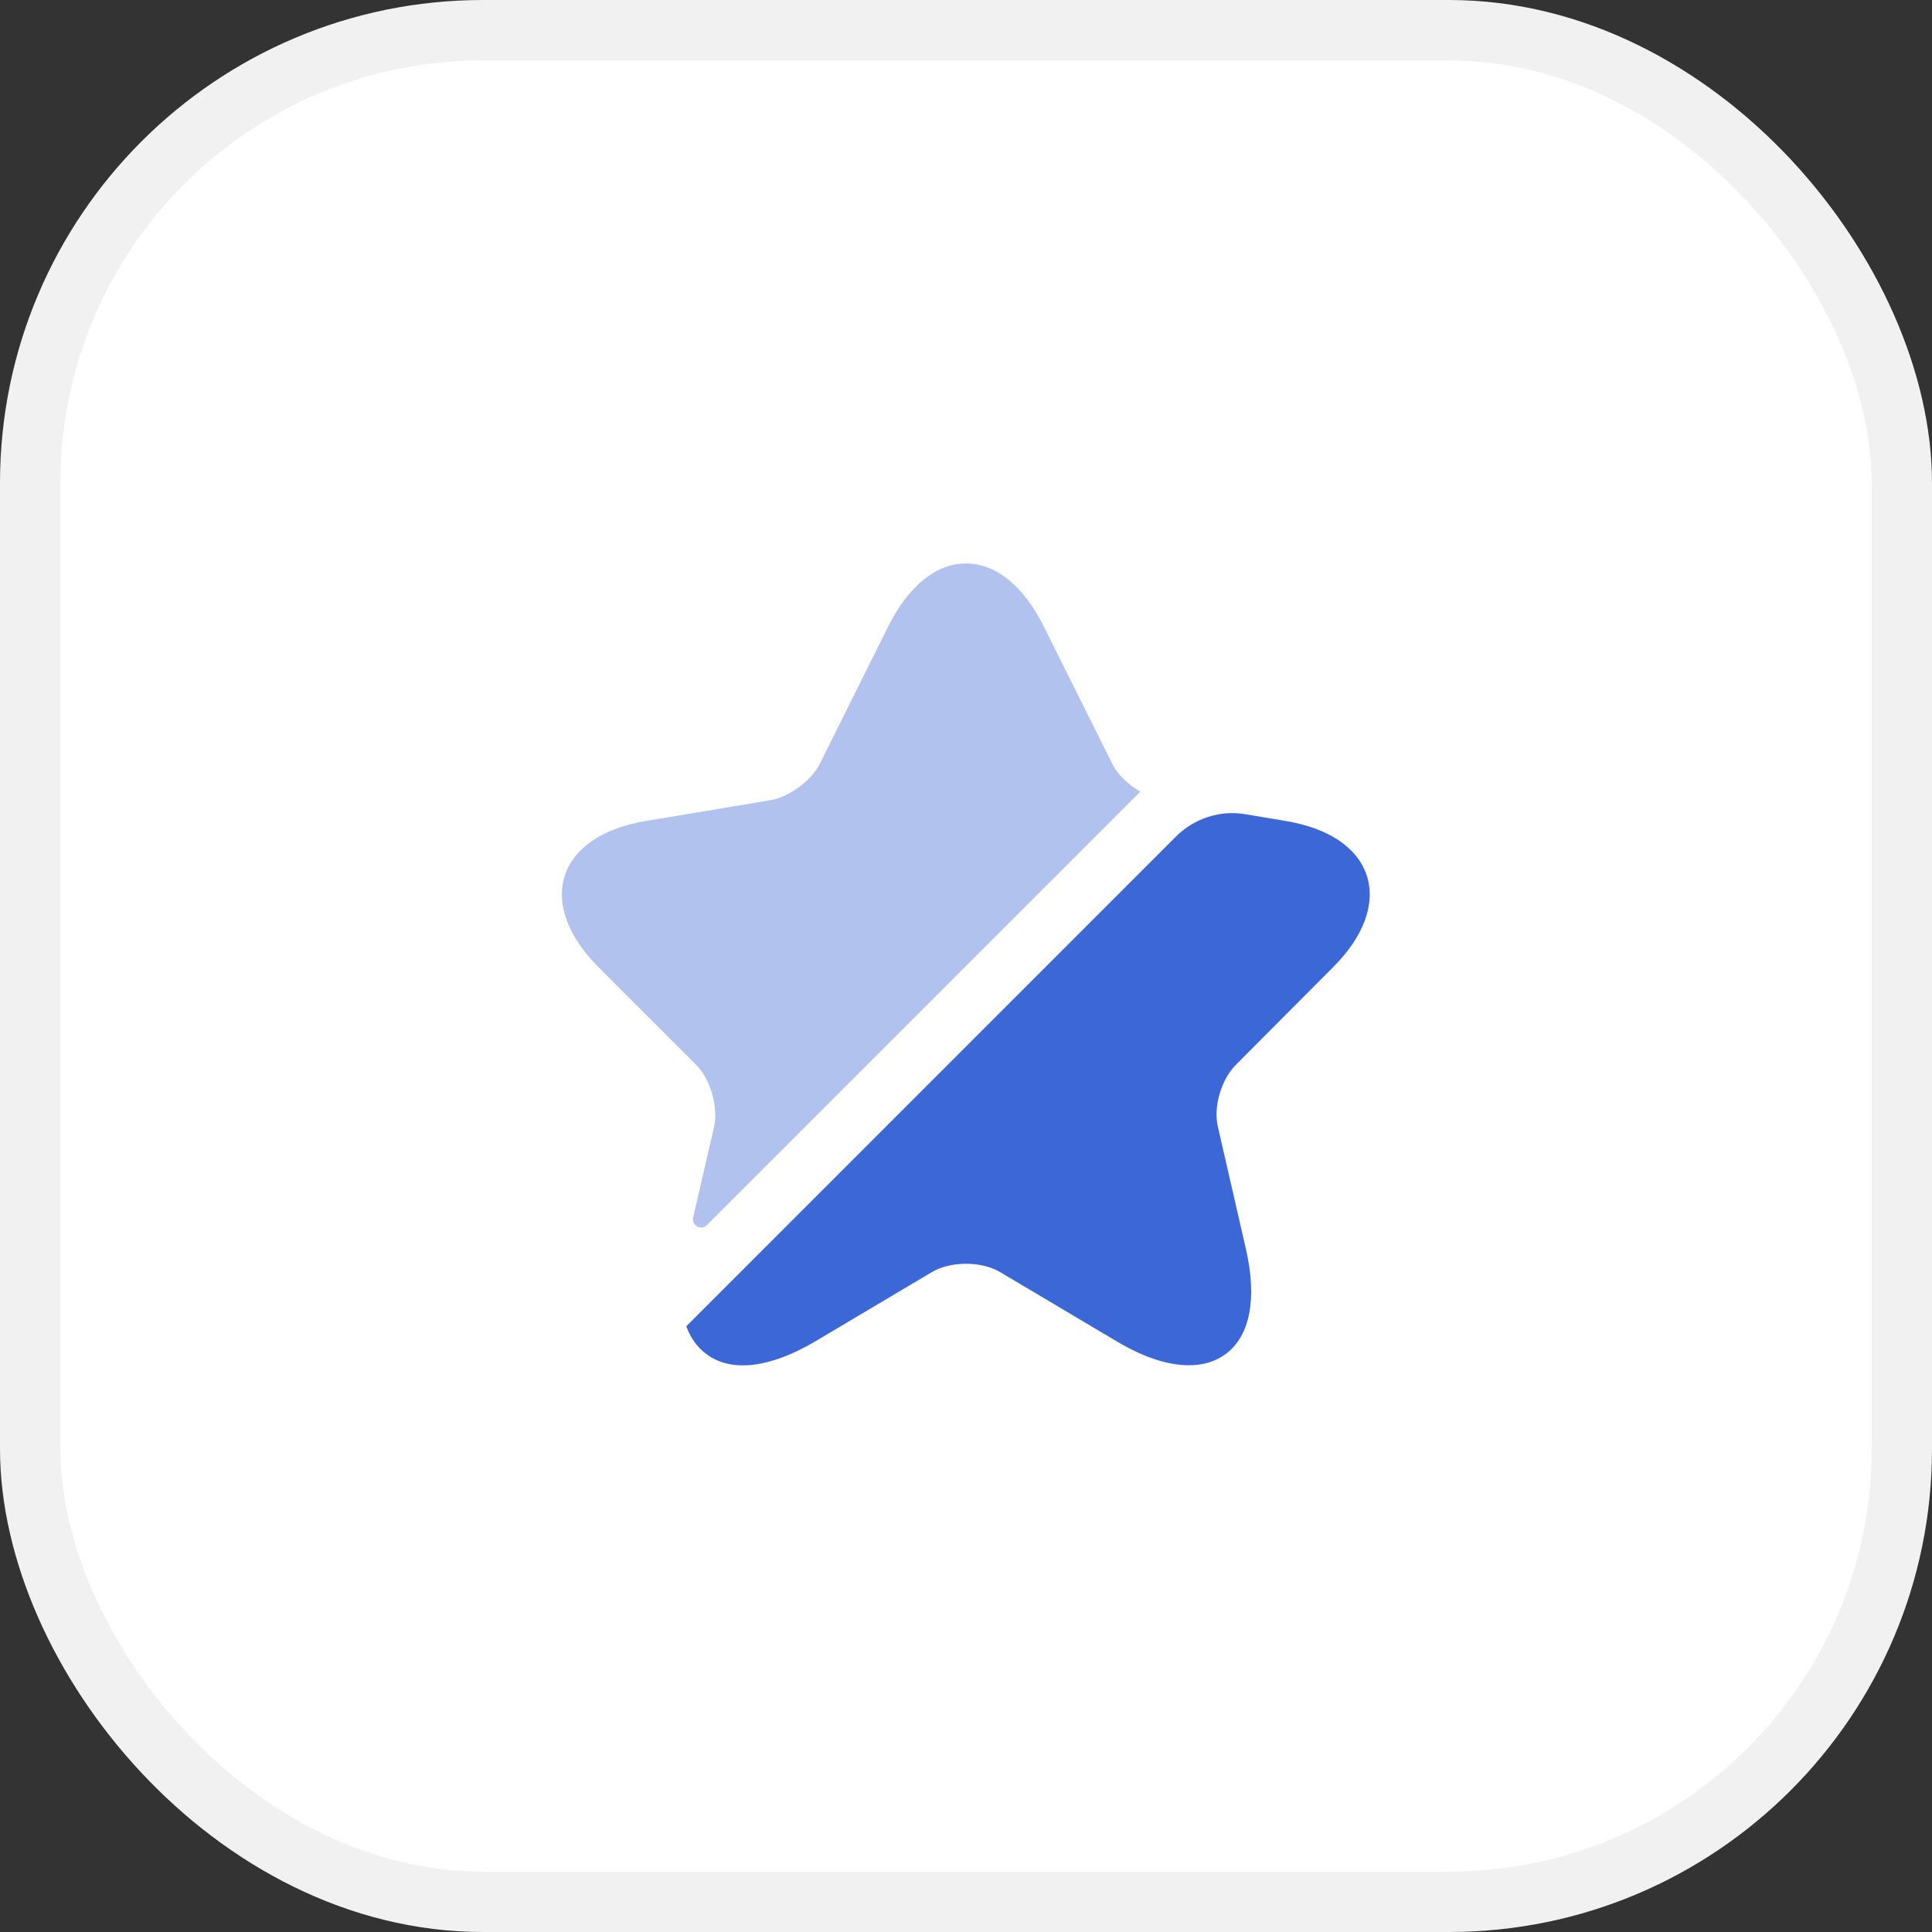 <?xml version="1.0" encoding="UTF-8"?> <svg xmlns="http://www.w3.org/2000/svg" width="32" height="32" viewBox="0 0 32 32" fill="none"><rect x="0" y="0" width="32" height="32" fill="#333333" stroke="none"/><rect x="0.5" y="0.5" width="31" height="31" rx="7.5" fill="white"></rect><rect x="0.5" y="0.5" width="31" height="31" rx="7.5" stroke="#F1F1F1"></rect><path opacity="0.4" d="M11.827 18.667C11.9 18.34 11.767 17.873 11.534 17.64L9.914 16.02C9.407 15.513 9.207 14.973 9.354 14.507C9.507 14.04 9.98 13.72 10.687 13.6L12.767 13.253C13.067 13.2 13.434 12.933 13.574 12.66L14.72 10.36C15.054 9.7 15.507 9.333 16 9.333C16.494 9.333 16.947 9.7 17.28 10.36L18.427 12.66C18.514 12.833 18.694 13 18.887 13.113L11.707 20.293C11.614 20.387 11.454 20.3 11.48 20.167L11.827 18.667Z" fill="#3C67D6"></path><path d="M20.467 17.64C20.227 17.88 20.093 18.34 20.173 18.667L20.633 20.673C20.827 21.507 20.707 22.133 20.293 22.433C20.127 22.553 19.927 22.613 19.693 22.613C19.353 22.613 18.953 22.487 18.513 22.227L16.56 21.067C16.253 20.887 15.747 20.887 15.44 21.067L13.487 22.227C12.747 22.66 12.113 22.733 11.707 22.433C11.553 22.32 11.44 22.167 11.367 21.967L19.473 13.86C19.78 13.553 20.213 13.413 20.633 13.487L21.307 13.6C22.013 13.72 22.487 14.04 22.64 14.507C22.787 14.973 22.587 15.513 22.08 16.02L20.467 17.64Z" fill="#3C67D6"></path></svg> 